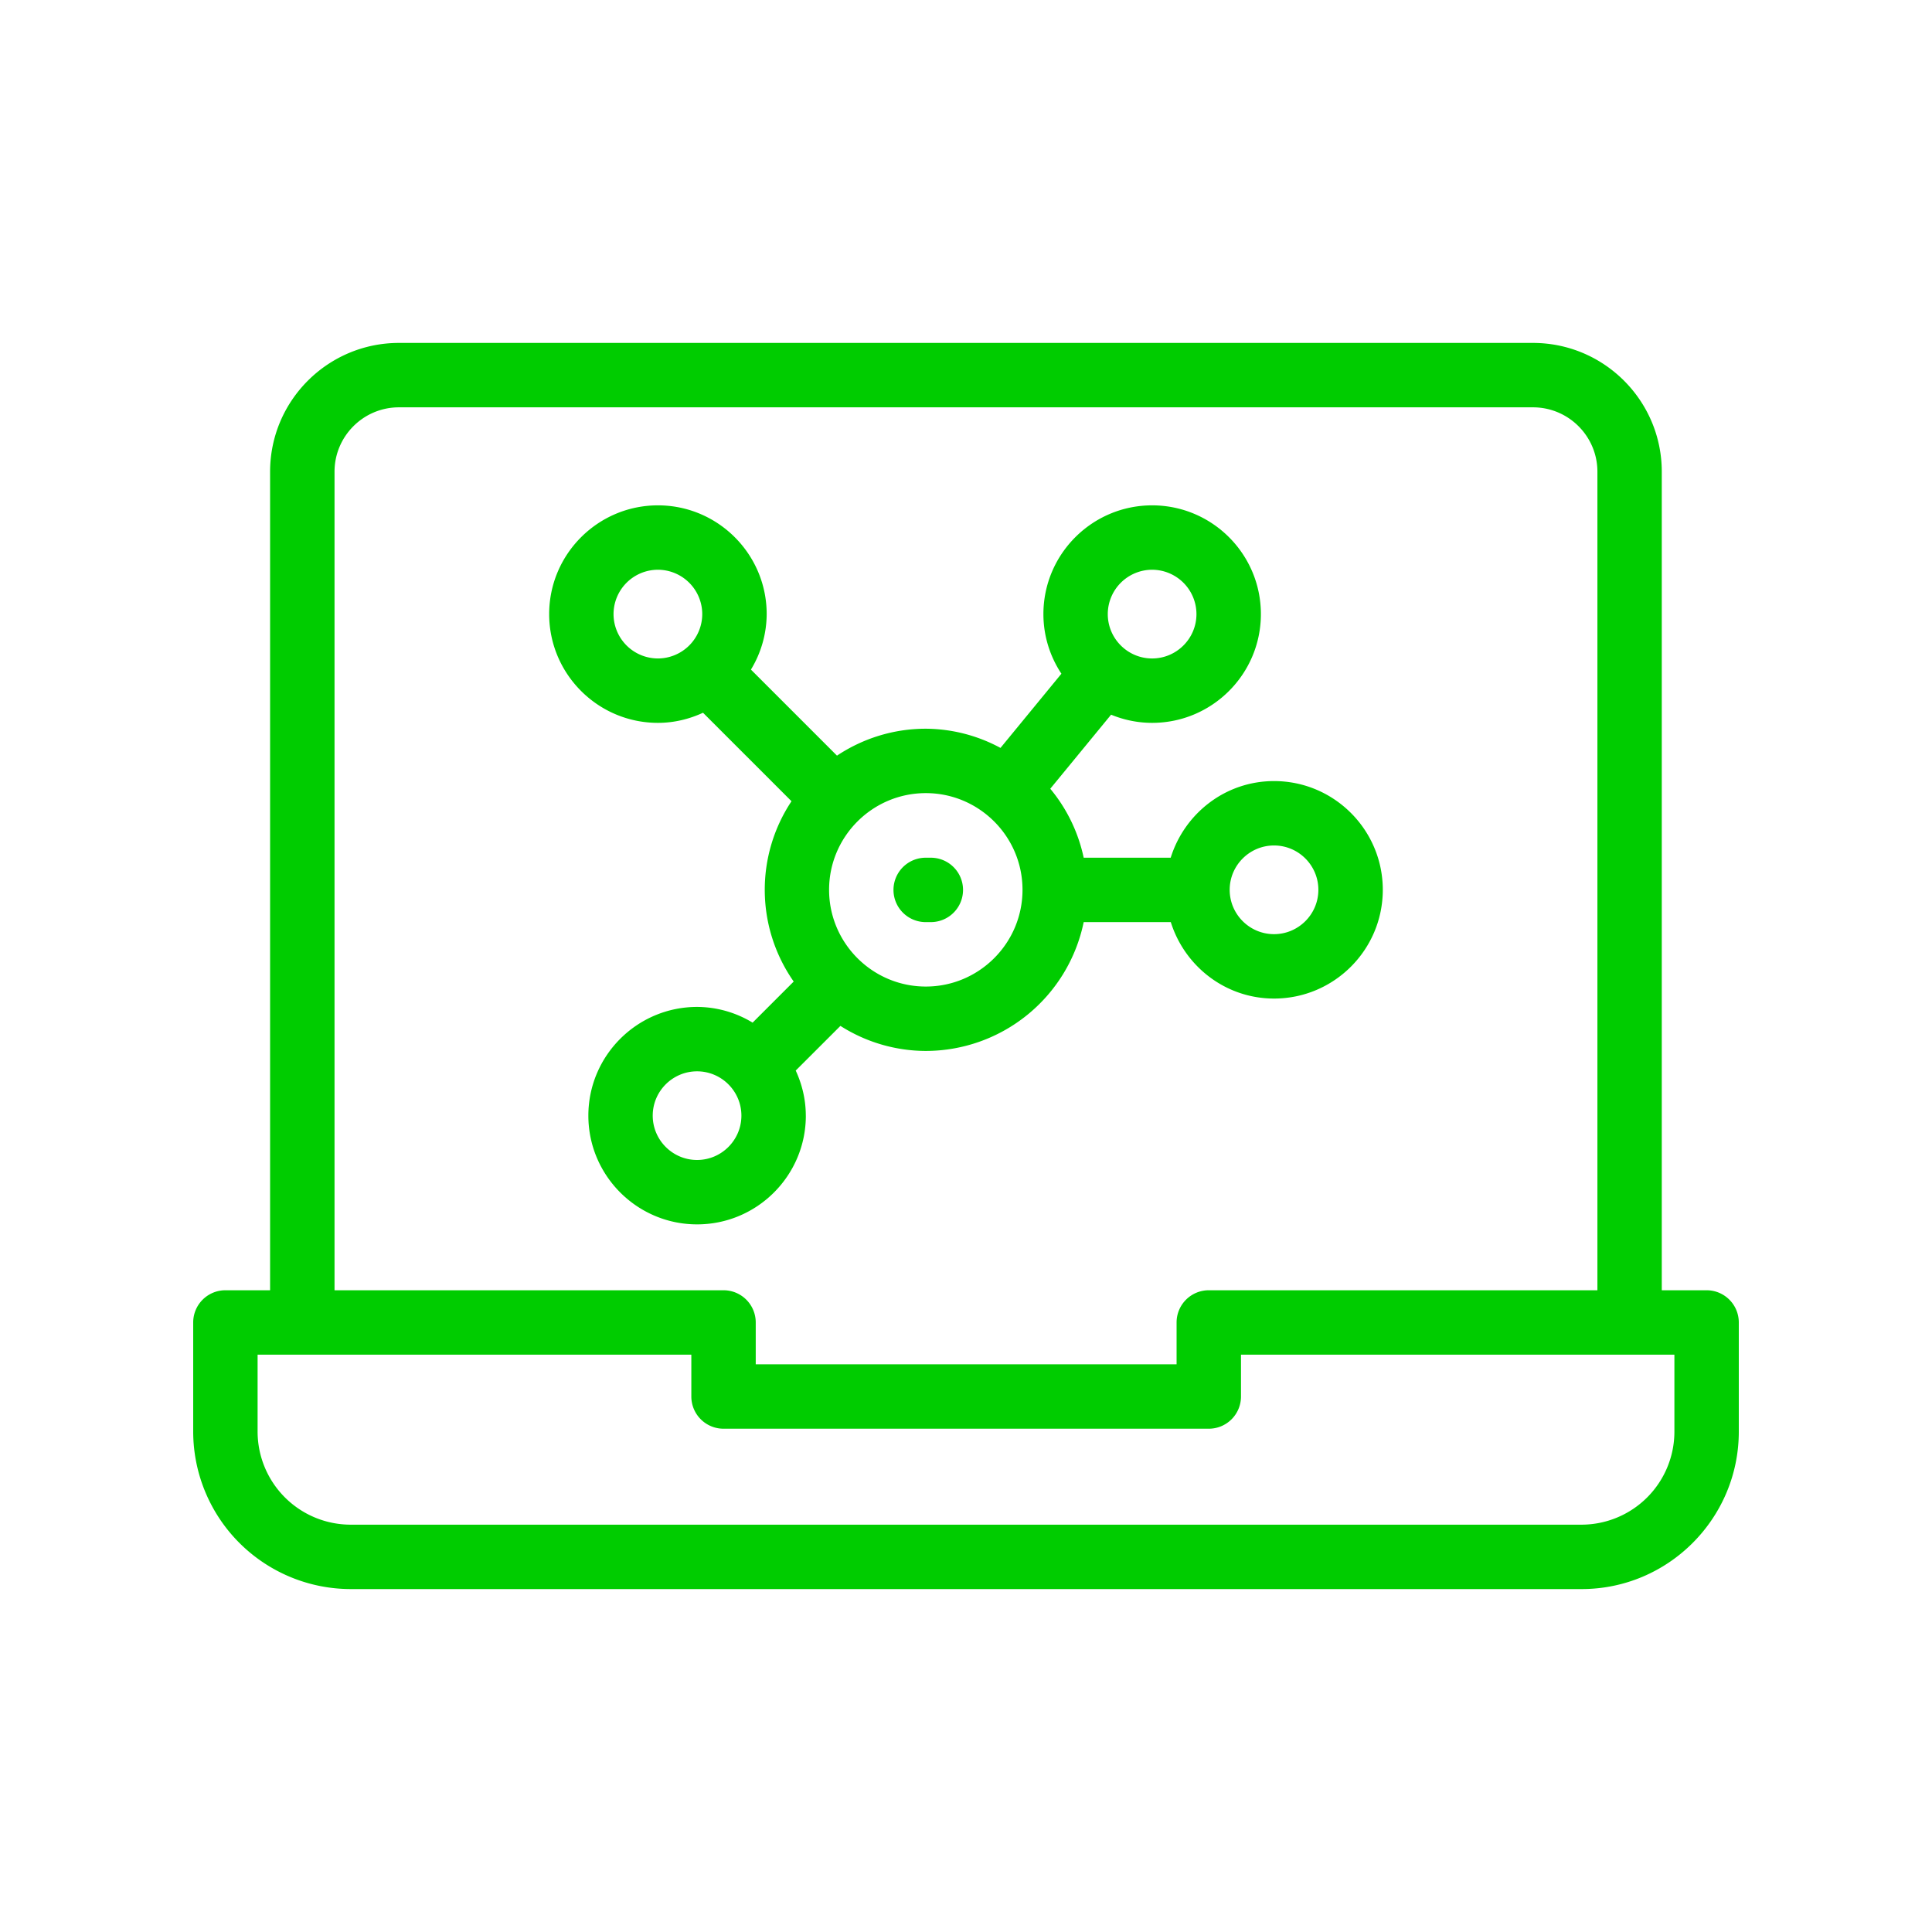 <svg xmlns="http://www.w3.org/2000/svg" version="1.1" xmlns:xlink="http://www.w3.org/1999/xlink" width="512" height="512" x="0" y="0" viewBox="0 0 60 60" style="enable-background:new 0 0 512 512" xml:space="preserve"><g><path d="M53 40.07h-1.392V14.65c0-2.207-1.794-4-4-4h-35.22c-2.205 0-4 1.793-4 4v25.42H7a1 1 0 0 0-1 1v3.39a4.896 4.896 0 0 0 4.89 4.89h38.23c2.69 0 4.88-2.194 4.88-4.89v-3.39a1 1 0 0 0-1-1zM10.389 14.65c0-1.103.897-2 2-2h35.22c1.102 0 2 .897 2 2v25.42H37.54a1 1 0 0 0-1 1v1.3H23.47v-1.3a1 1 0 0 0-1-1H10.389zM52 44.46a2.889 2.889 0 0 1-2.88 2.89H10.89A2.893 2.893 0 0 1 8 44.46v-2.39h13.47v1.3a1 1 0 0 0 1 1h15.07a1 1 0 0 0 1-1v-1.3H52z" fill="#00cc00" opacity="1" data-original="#000000"></path><path d="M28.748 28.637h.16a1 1 0 1 0 0-2h-.16a1 1 0 1 0 0 2z" fill="#00cc00" opacity="1" data-original="#000000"></path><path d="M25.025 34.647c0-.5-.116-.972-.313-1.4L26.1 31.86a4.958 4.958 0 0 0 2.653.778 5.012 5.012 0 0 0 4.902-4.001h2.705c.43 1.37 1.697 2.374 3.207 2.374 1.863 0 3.377-1.515 3.377-3.377s-1.514-3.377-3.377-3.377c-1.513 0-2.78 1.006-3.21 2.38h-2.702a4.96 4.96 0 0 0-1.038-2.142l1.889-2.3c.394.162.824.254 1.275.254 1.863 0 3.377-1.515 3.377-3.378s-1.514-3.377-3.377-3.377-3.377 1.515-3.377 3.377c0 .684.208 1.32.559 1.852l-1.892 2.304a4.939 4.939 0 0 0-2.318-.596c-1.02 0-1.968.31-2.76.836l-2.672-2.672a3.342 3.342 0 0 0 .489-1.724c0-1.862-1.515-3.377-3.377-3.377s-3.378 1.515-3.378 3.377 1.515 3.378 3.378 3.378c.5 0 .973-.117 1.4-.314l2.748 2.748a4.968 4.968 0 0 0 .068 5.6l-1.276 1.276a3.341 3.341 0 0 0-1.724-.488c-1.862 0-3.377 1.514-3.377 3.376s1.515 3.377 3.377 3.377 3.377-1.514 3.377-3.377zm14.541-8.39c.76 0 1.377.618 1.377 1.377s-.618 1.377-1.377 1.377-1.377-.618-1.377-1.377.619-1.377 1.377-1.377zm-3.786-8.563a1.38 1.38 0 0 1 1.377 1.377c0 .76-.618 1.378-1.377 1.378s-1.377-.618-1.377-1.378a1.38 1.38 0 0 1 1.377-1.377zm-7.028 6.937c1.656 0 3.003 1.347 3.003 3.003s-1.347 3.004-3.003 3.004-3.004-1.348-3.004-3.004 1.348-3.003 3.004-3.003zm-8.32-4.182a1.38 1.38 0 0 1-1.378-1.378 1.38 1.38 0 0 1 1.378-1.377 1.38 1.38 0 0 1 1.377 1.377 1.38 1.38 0 0 1-1.377 1.378zm1.216 15.575c-.758 0-1.377-.618-1.377-1.377s.619-1.376 1.377-1.376 1.377.618 1.377 1.376-.618 1.377-1.377 1.377z" fill="#00cc00" opacity="1" data-original="#000000"></path></g></svg>